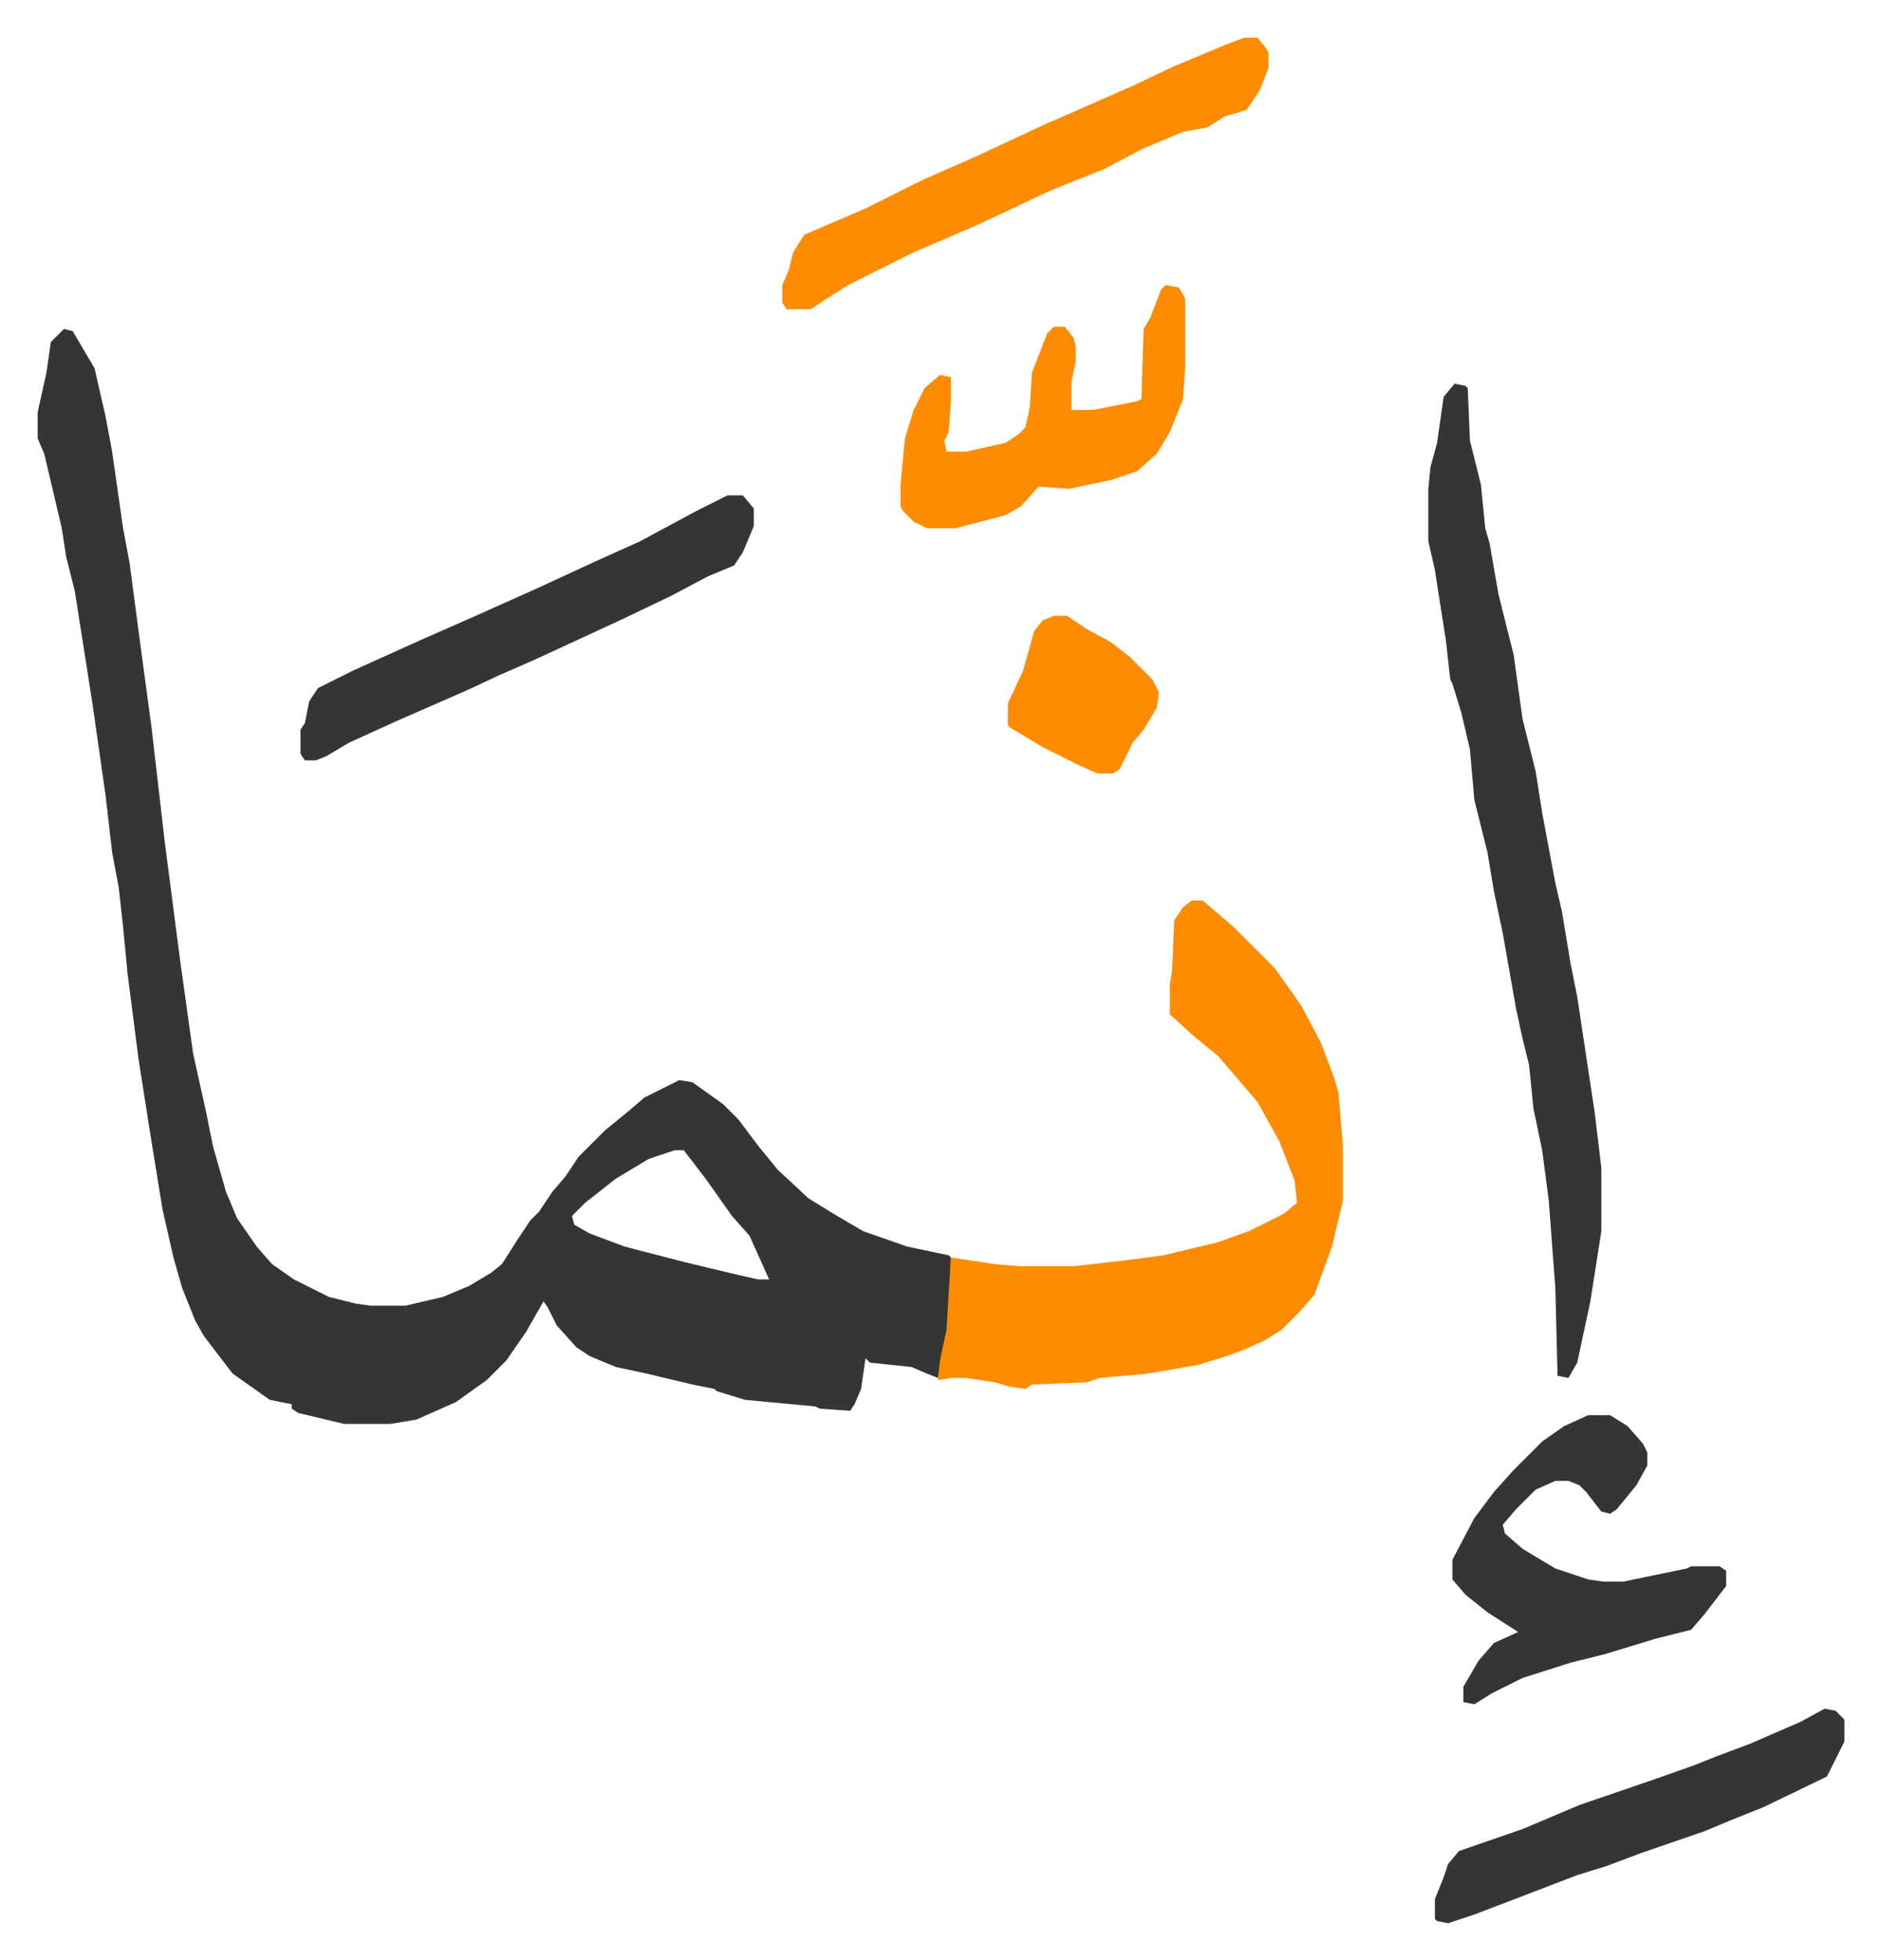 <svg xmlns="http://www.w3.org/2000/svg" viewBox="-17.2 353.8 858.9 894.9">
    <path fill="#353535" id="rule_normal" d="m12 504 4 1 10 17 5 22 3 16 5 35 3 16 5 38 5 37 6 52 7 54 6 43 6 27 3 15 6 21 5 12 9 13 7 8 10 7 16 8 12 3 7 1h16l17-4 12-5 10-6 5-4 7-11 6-9 4-4 6-9 6-7 6-9 12-12 11-9 7-6 16-8 6 1 14 10 7 7 9 12 9 11 14 13 13 8 12 7 20 7 19 4 1 1v21l-2 18-4 16-5-2-7-3-19-2-2-2-2 14-3 7-2 3-14-1-2-1-32-3-13-4-1-1-10-2-21-5-14-3-12-5-6-4-9-10-4-8-2-3-8 14-9 13-9 9-14 10-18 8-12 2h-21l-21-5-3-2v-2l-10-2-17-12-13-17-4-7-6-15-4-14-5-22-6-37-5-32-5-39-2-21-2-18-3-16-3-26-6-42-8-51-4-16-2-13-8-34-3-7v-12l4-18 2-14zm279 375-12 4-15 9-14 11-6 6 1 4 7 4 16 6 27 7 25 6 9 2h5l-9-20-8-9-12-17-10-13z"/>
    <path fill="#ff8c00" id="rule_ghunnah_2_wowels" d="M527 765h5l14 12 19 19 12 17 9 17 6 16 2 7 2 24v25l-5 21-8 22-7 8-8 8-8 5-9 4-8 3-13 4-23 4-22 2-6 2-25 1-3 2-7-1-7-2-13-2h-7l-6 1 1-9 3-14 2-33 20 3 12 1h24l26-3 15-2 25-6 14-5 16-8 6-5-1-10-7-18-10-18-12-14-6-7-11-9-11-10v-14l1-6 1-23 4-6z"/>
    <path fill="#353535" id="rule_normal" d="m647 529 5 1 1 1 1 24 3 12 2 8 2 20 2 7 4 23 7 28 4 29 6 24 3 19 6 32 3 13 4 24 3 15 8 53 3 25v29l-5 32-6 28-4 7-5-1-1-40-3-40-3-23-4-19-2-20-3-12-3-14-6-34-4-19-3-18-6-24-2-23-4-17-4-13-1-2-2-18-3-19-2-13-3-13v-24l1-10 3-11 3-21z"/>
    <path fill="#ff8c00" id="rule_ghunnah_2_wowels" d="M551 371h6l4 5 1 2v7l-4 10-6 9-10 3-8 5-11 2-19 8-17 9-25 10-19 9-15 7-28 12-14 7-16 8-11 7-6 4h-11l-2-3v-8l3-7 2-8 5-8 28-12 26-13 25-11 30-14 16-7 25-11 19-9 24-10z"/>
    <path fill="#353535" id="rule_normal" d="M708 1000h10l8 5 7 8 2 4v6l-5 9-9 11-3 2-4-1-7-9-3-3-5-2h-6l-9 4-9 9-6 7 1 4 8 7 15 9 15 5 7 1h9l29-6 2-1h13l3 2v7l-10 13-6 7-16 4-23 7-16 4-22 7-14 7-8 5-5-1v-7l7-12 7-8 11-5-14-9-10-8-6-7v-9l10-19 9-12 9-10 13-13 10-7zM315 580h7l5 6v8l-5 12-4 6-12 5-17 9-23 11-39 18-16 7-15 7-32 14-22 10-10 6-5 2h-5l-2-3v-11l2-3 2-10 4-6 16-8 31-14 25-11 29-13 26-12 20-9 26-14z"/>
    <path fill="#ff8c00" id="rule_ghunnah_2_wowels" d="m515 484 6 1 3 5v31l-1 15-6 15-6 10-9 8-12 4-19 4-14-1-8 9-7 4-19 5-4 1h-13l-6-3-5-5-1-2v-10l2-21 4-13 5-10 7-6 5 1v11l-1 14-2 4 1 5h9l18-4 6-4 3-3 2-9 1-16 7-18 3-3h5l4 5 1 4v7l-2 9v13h10l20-4 2-1 1-32 3-5 5-13z"/>
    <path fill="#353535" id="rule_normal" d="m816 1134 5 1 4 4v10l-8 16-29 14-15 6-12 5-29 10-16 6-13 4-26 10-21 8-12 4-5-1-1-1v-9l4-10 2-6 5-6 29-10 26-11 35-12 17-6 10-4 16-6 23-10z"/>
    <path fill="#ff8c00" id="rule_ghunnah_2_wowels" d="M464 635h6l9 6 11 6 9 7 10 10 3 6-1 7-6 10-5 6-6 12-3 2h-7l-9-4-16-8-15-9-1-1v-10l7-15 5-18 4-5z"/>
</svg>
